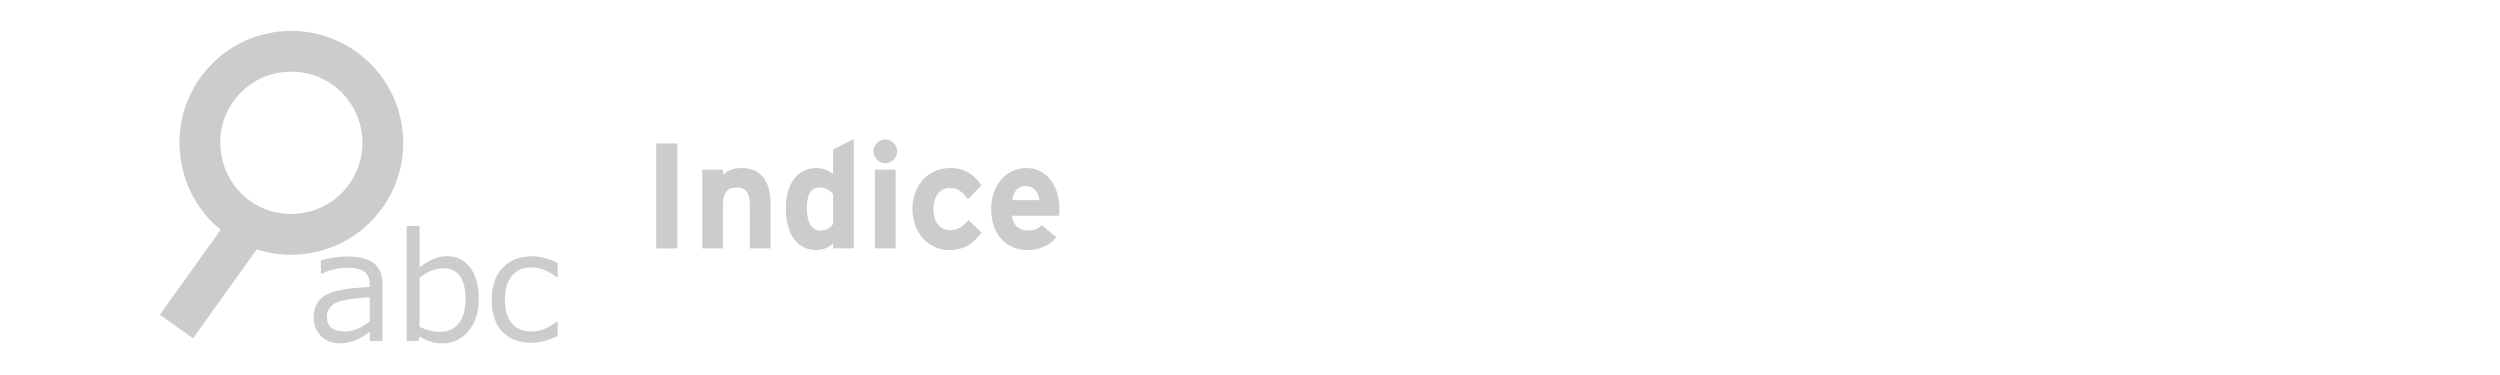 <?xml version="1.0" encoding="utf-8"?>
<!-- Generator: Adobe Illustrator 12.0.1, SVG Export Plug-In . SVG Version: 6.00 Build 51448)  -->
<!DOCTYPE svg PUBLIC "-//W3C//DTD SVG 1.1//EN" "http://www.w3.org/Graphics/SVG/1.1/DTD/svg11.dtd">
<svg  version="1.1" id="レイヤー_1" xmlns="http://www.w3.org/2000/svg" xmlns:xlink="http://www.w3.org/1999/xlink" width="200" height="30" viewBox="0 0 200 30"
	 overflow="visible" enable-background="new 0 0 200 30" xml:space="preserve">
<g>
	
		<rect x="15.39" y="17.063" transform="matrix(0.813 0.582 -0.582 0.813 16.027 -5.785)" fill="#CCCCCC" width="3.261" height="9.997"/>
	<path fill="#CCCCCC" d="M23.282,20.381c-4.395,0-8.097-3.16-8.801-7.508c-0.394-2.343,0.152-4.709,1.541-6.654
		c1.394-1.949,3.461-3.239,5.824-3.63c4.946-0.793,9.504,2.567,10.29,7.378c0.389,2.368-0.167,4.743-1.56,6.68
		c-1.395,1.947-3.466,3.227-5.833,3.611C24.262,20.34,23.77,20.381,23.282,20.381z M23.288,5.731c-0.306,0-0.616,0.025-0.92,0.074
		c-1.493,0.245-2.807,1.064-3.692,2.305c-0.881,1.234-1.229,2.735-0.978,4.226c0.449,2.777,2.797,4.782,5.584,4.782
		c0.309,0,0.623-0.027,0.931-0.079c1.51-0.245,2.828-1.064,3.713-2.296c0.886-1.236,1.239-2.747,0.991-4.257
		C28.467,7.732,26.099,5.731,23.288,5.731z"/>
	<g>
		<path fill="#CCCCCC" d="M29.579,27.282v-0.737c-0.549,0.396-1,0.648-1.356,0.757c-0.354,0.106-0.714,0.16-1.08,0.16
			c-0.588,0-1.078-0.194-1.468-0.587c-0.39-0.391-0.584-0.884-0.584-1.48c0-0.769,0.288-1.347,0.867-1.734
			c0.578-0.393,1.785-0.616,3.62-0.702V22.77c0-0.461-0.136-0.806-0.409-1.018c-0.273-0.225-0.753-0.333-1.438-0.333
			c-0.602,0-1.274,0.156-2.015,0.468H25.67V20.82c0.728-0.197,1.429-0.299,2.104-0.299c0.978,0,1.692,0.183,2.148,0.547
			c0.452,0.365,0.679,0.932,0.679,1.697v4.519h-1.022V27.282z M29.579,25.709v-1.917c-1.454,0.067-2.387,0.229-2.802,0.485
			c-0.416,0.255-0.624,0.604-0.624,1.063c0,0.792,0.479,1.178,1.436,1.178C28.243,26.516,28.906,26.249,29.579,25.709z"/>
		<path fill="#CCCCCC" d="M33.57,26.93l-0.086,0.351h-0.949v-9.2h1.03v3.318c0.752-0.604,1.481-0.908,2.191-0.908
			c0.774,0,1.393,0.307,1.856,0.918c0.459,0.607,0.691,1.445,0.691,2.513s-0.278,1.904-0.835,2.572
			c-0.557,0.647-1.247,0.979-2.069,0.979C34.757,27.462,34.147,27.287,33.57,26.93z M33.566,22.236v3.918
			c0.584,0.261,1.124,0.391,1.624,0.391c0.647,0,1.15-0.229,1.51-0.678c0.36-0.45,0.541-1.092,0.541-1.918
			c0-1.657-0.594-2.487-1.782-2.487C34.828,21.462,34.196,21.723,33.566,22.236z"/>
		<path fill="#CCCCCC" d="M44.616,26.878c-0.79,0.37-1.481,0.545-2.066,0.545c-1.016,0-1.807-0.287-2.37-0.894
			c-0.563-0.598-0.844-1.445-0.844-2.551c0-1.076,0.289-1.934,0.869-2.549c0.583-0.615,1.364-0.928,2.351-0.928
			c0.649,0,1.339,0.184,2.062,0.547v1.146H44.57c-0.728-0.543-1.409-0.807-2.041-0.807c-0.675,0-1.198,0.229-1.573,0.672
			c-0.374,0.441-0.561,1.086-0.561,1.914c0,0.83,0.185,1.465,0.557,1.896c0.374,0.44,0.899,0.651,1.576,0.651
			c0.649,0,1.329-0.266,2.041-0.793h0.045v1.148L44.616,26.878L44.616,26.878z"/>
	</g>
</g>
<g>
	<path fill="#CCCCCC" d="M52.5,19.873v-8.4h1.68v8.4H52.5z"/>
	<path fill="#CCCCCC" d="M59.988,19.873v-3.408c0-1.128-0.384-1.464-1.068-1.464s-1.08,0.336-1.08,1.429v3.443h-1.656v-6.3h1.656
		v0.42c0.288-0.3,0.816-0.552,1.476-0.552c1.608,0,2.328,1.104,2.328,2.879v3.553H59.988z"/>
	<path fill="#CCCCCC" d="M66.648,19.873v-0.396c-0.312,0.276-0.732,0.528-1.332,0.528c-1.344,0-2.448-1.008-2.448-3.36
		c0-1.883,0.888-3.204,2.448-3.204c0.552,0,1.032,0.216,1.332,0.492v-1.98l1.656-0.828v8.748H66.648z M66.648,15.541
		c-0.252-0.348-0.636-0.54-1.116-0.54c-0.636,0-0.984,0.552-0.984,1.608c0,1.295,0.432,1.836,1.08,1.836
		c0.516,0,0.78-0.217,1.02-0.528V15.541z"/>
	<path fill="#CCCCCC" d="M70.824,13.057c-0.516,0-0.948-0.432-0.948-0.948s0.432-0.948,0.948-0.948s0.948,0.432,0.948,0.948
		S71.34,13.057,70.824,13.057z M69.996,19.873v-6.3h1.656v6.3H69.996z"/>
	<path fill="#CCCCCC" d="M75.948,20.005c-1.644,0-2.952-1.344-2.952-3.276c0-1.932,1.272-3.288,3.024-3.288
		c1.2,0,1.968,0.588,2.496,1.392l-1.092,1.104c-0.372-0.528-0.768-0.9-1.44-0.9c-0.792,0-1.308,0.66-1.308,1.691
		c0,1.008,0.516,1.681,1.308,1.681c0.648,0,1.056-0.288,1.488-0.804l1.056,0.996C77.916,19.417,77.196,20.005,75.948,20.005z"/>
	<path fill="#CCCCCC" d="M84.731,17.257h-3.768c0.06,0.864,0.696,1.188,1.296,1.188c0.456,0,0.84-0.168,1.08-0.444l1.176,0.983
		c-0.504,0.648-1.416,1.021-2.256,1.021c-1.812,0-2.964-1.284-2.964-3.276c0-1.932,1.212-3.288,2.808-3.288
		c1.68,0,2.652,1.488,2.652,3.288C84.755,16.969,84.744,17.137,84.731,17.257z M82.02,14.881c-0.6,0-0.972,0.492-1.032,1.128h2.16
		C83.1,15.445,82.764,14.881,82.02,14.881z"/>
</g>
</svg>
